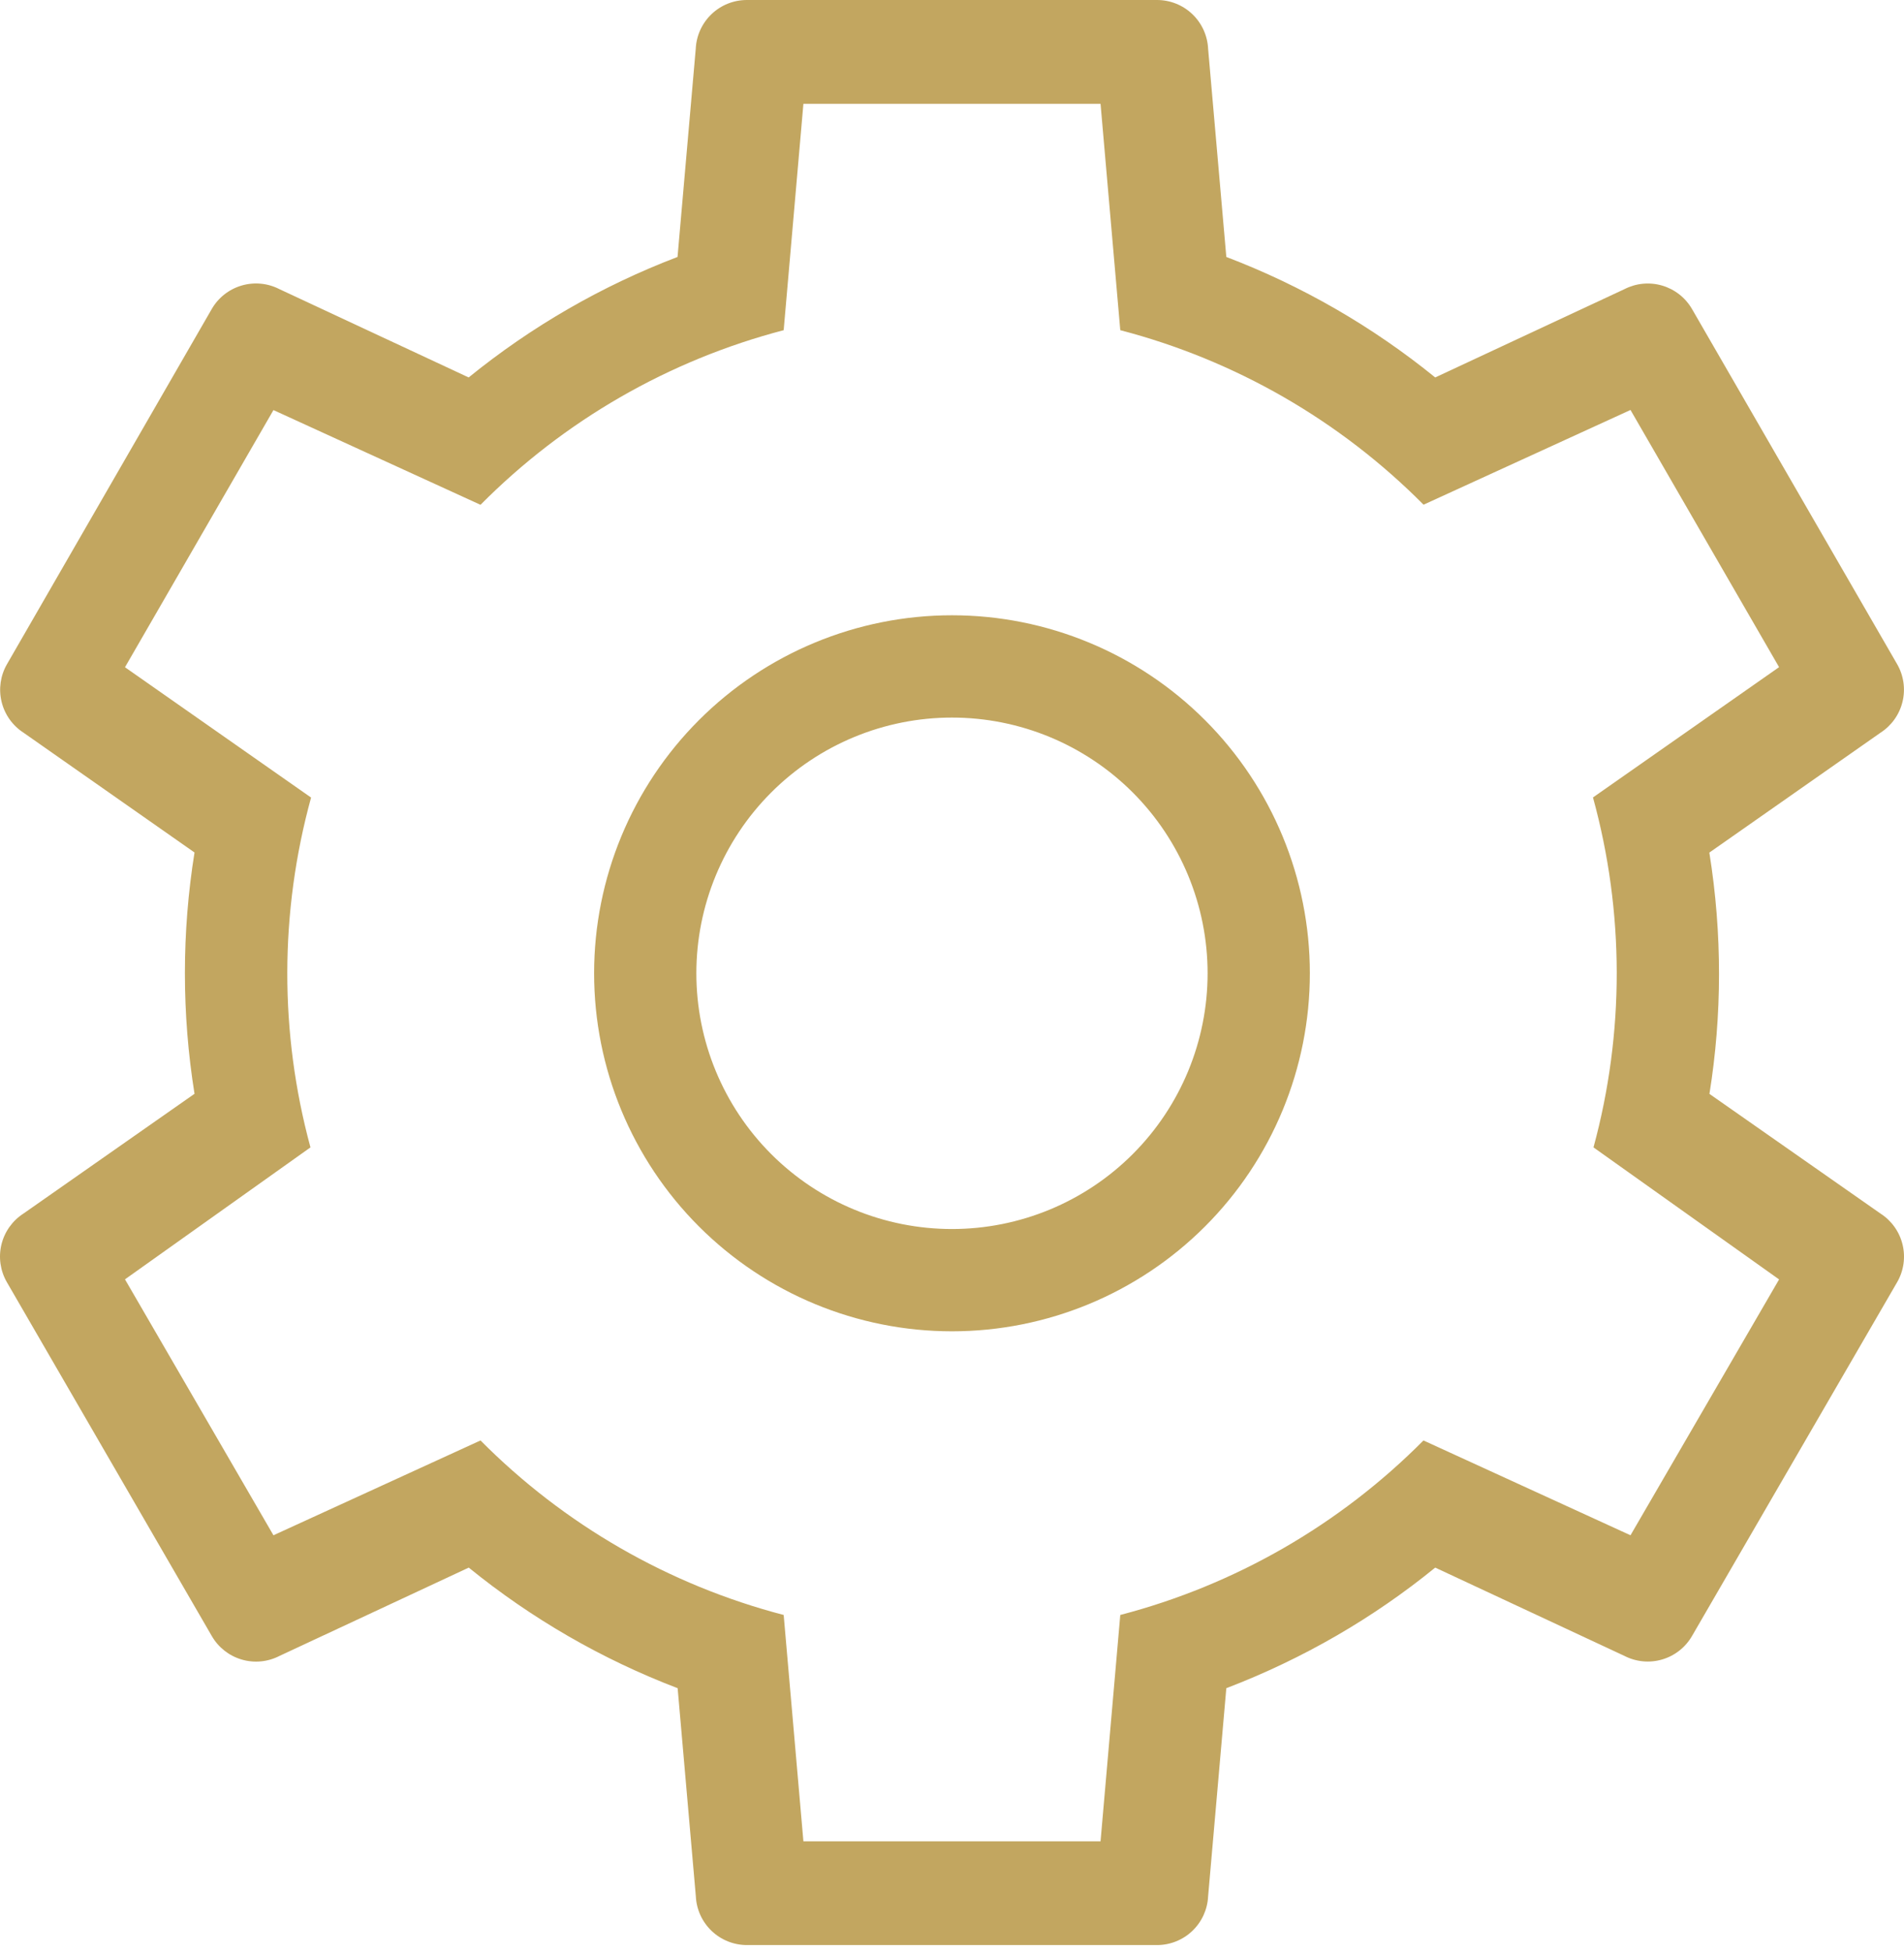 <?xml version="1.0" encoding="UTF-8"?> <svg xmlns="http://www.w3.org/2000/svg" width="160" height="164" viewBox="0 0 160 164" fill="none"> <path d="M149.494 107.465L133.907 96.381C136.525 86.756 136.51 76.604 133.864 66.986L149.502 56.04L137.017 34.438L119.626 42.395C112.597 35.315 103.796 30.253 94.141 27.736L92.483 8.721H67.513L65.855 27.736C56.203 30.256 47.404 35.321 40.379 42.404L22.979 34.447L10.503 56.048L26.141 66.995C23.494 76.609 23.476 86.758 26.089 96.381L10.503 107.465L22.979 128.963L40.379 120.998C47.405 128.077 56.204 133.14 65.855 135.657L67.513 154.672H92.483L94.141 135.657C103.793 133.139 112.591 128.077 119.618 120.998L137.017 128.963L149.502 107.474L149.494 107.465ZM97.226 2.41003e-06C98.332 -0.001 99.396 0.424 100.196 1.188C100.996 1.951 101.471 2.994 101.522 4.099L103.052 21.584C109.403 24.005 115.329 27.421 120.606 31.706L136.502 24.291C137.484 23.786 138.622 23.678 139.681 23.99C140.74 24.302 141.639 25.01 142.19 25.966L159.418 55.782C159.971 56.738 160.136 57.87 159.876 58.943C159.617 60.017 158.954 60.95 158.026 61.547L143.642 71.618C144.742 78.475 144.708 85.305 143.651 91.887L158.026 101.94C158.957 102.538 159.621 103.472 159.88 104.548C160.14 105.624 159.974 106.758 159.418 107.714L142.19 137.418C141.639 138.375 140.74 139.083 139.681 139.395C138.622 139.707 137.484 139.599 136.502 139.094L120.606 131.679C115.433 135.889 109.539 139.326 103.052 141.809L101.522 159.295C101.469 160.398 100.993 161.438 100.193 162.2C99.393 162.962 98.331 163.386 97.226 163.385H62.77C61.666 163.386 60.603 162.962 59.803 162.2C59.003 161.438 58.527 160.398 58.474 159.295L56.945 141.809C50.593 139.386 44.667 135.966 39.391 131.679L23.494 139.094C22.513 139.602 21.373 139.713 20.312 139.402C19.251 139.092 18.35 138.384 17.798 137.427L0.579 107.706C0.025 106.75 -0.139 105.618 0.12 104.544C0.379 103.471 1.042 102.538 1.971 101.94L16.346 91.879C15.269 85.165 15.269 78.323 16.346 71.609L1.979 61.547C1.053 60.95 0.392 60.019 0.133 58.947C-0.127 57.876 0.036 56.745 0.587 55.791L17.789 25.966C18.34 25.007 19.24 24.298 20.302 23.986C21.363 23.674 22.503 23.783 23.486 24.291L39.382 31.706C44.659 27.421 50.584 24.005 56.936 21.584L58.466 4.099C58.517 2.994 58.992 1.951 59.792 1.188C60.592 0.424 61.656 -0.001 62.762 2.41003e-06H97.217H97.226ZM79.998 51.683C87.974 51.683 95.623 54.852 101.263 60.492C106.903 66.132 110.072 73.781 110.072 81.757C110.072 89.733 106.903 97.382 101.263 103.022C95.623 108.662 87.974 111.83 79.998 111.83C72.022 111.83 64.373 108.662 58.733 103.022C53.093 97.382 49.925 89.733 49.925 81.757C49.925 73.781 53.093 66.132 58.733 60.492C64.373 54.852 72.022 51.683 79.998 51.683ZM79.998 60.276C74.301 60.276 68.837 62.539 64.809 66.567C60.78 70.596 58.517 76.06 58.517 81.757C58.517 87.454 60.78 92.918 64.809 96.946C68.837 100.975 74.301 103.238 79.998 103.238C85.695 103.238 91.159 100.975 95.188 96.946C99.216 92.918 101.479 87.454 101.479 81.757C101.479 76.06 99.216 70.596 95.188 66.567C91.159 62.539 85.695 60.276 79.998 60.276Z" fill="#C2A660"></path> </svg> 